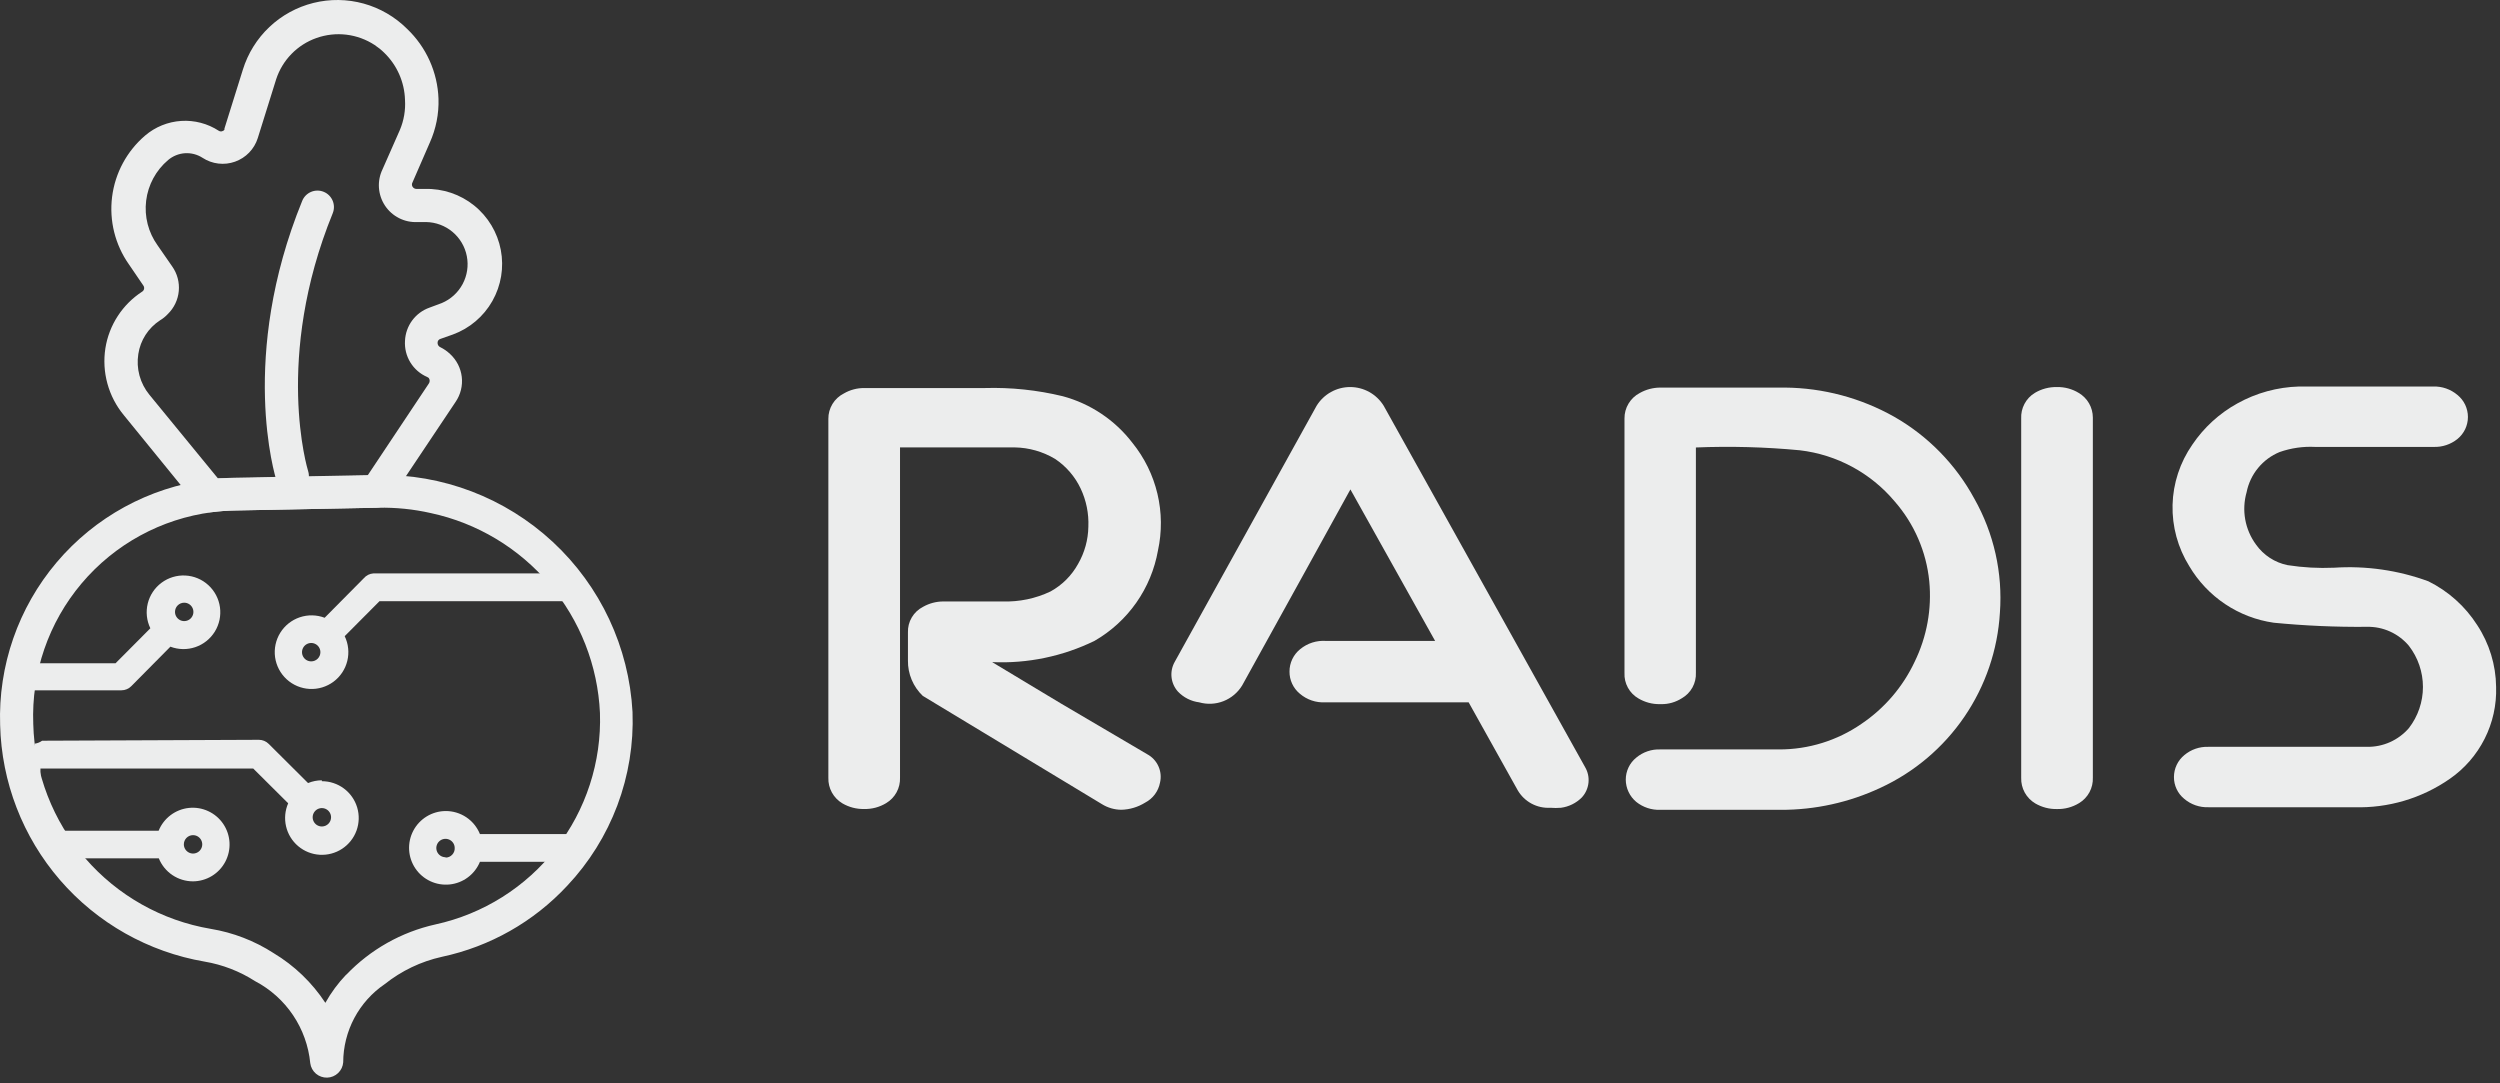 <?xml version="1.0" encoding="UTF-8"?> <svg xmlns="http://www.w3.org/2000/svg" width="180" height="78" viewBox="0 0 180 78" fill="none"><rect x="0" y="0" width="180" height="78" fill="#333333" stroke="none"/> <g clip-path="url(#clip0_868_1244)"> <path d="M40.838 63.776C38.427 66.368 35.276 68.154 31.814 68.891C30.313 69.224 28.908 69.895 27.706 70.853C26.787 71.477 26.033 72.317 25.511 73.298C24.99 74.279 24.715 75.373 24.711 76.484C24.689 76.779 24.559 77.055 24.345 77.259C24.132 77.463 23.85 77.581 23.555 77.589C23.26 77.597 22.972 77.495 22.747 77.304C22.523 77.112 22.377 76.844 22.339 76.551C22.219 75.313 21.793 74.124 21.099 73.093C20.405 72.061 19.465 71.218 18.363 70.641C17.26 69.933 16.025 69.455 14.732 69.236C10.686 68.543 7.005 66.466 4.319 63.36C1.634 60.254 0.111 56.312 0.01 52.207C-0.136 47.933 1.314 43.757 4.077 40.492C6.839 37.227 10.718 35.106 14.958 34.543C15.591 34.459 16.228 34.41 16.866 34.397L27.056 34.199H27.176C31.852 34.109 36.38 35.839 39.807 39.023C43.233 42.207 45.289 46.596 45.542 51.267C45.627 53.559 45.254 55.846 44.447 57.994C43.639 60.141 42.412 62.107 40.838 63.776ZM24.936 70.177C26.67 68.364 28.902 67.105 31.35 66.559C34.794 65.808 37.865 63.873 40.03 61.091C42.194 58.309 43.315 54.856 43.197 51.333C43.042 47.926 41.763 44.666 39.56 42.063C37.356 39.459 34.353 37.658 31.019 36.942C29.776 36.66 28.503 36.531 27.229 36.557L16.919 36.756C16.369 36.765 15.821 36.805 15.276 36.876C11.613 37.352 8.26 39.181 5.877 42.004C3.494 44.826 2.252 48.437 2.395 52.128C2.484 55.687 3.806 59.104 6.137 61.794C8.467 64.485 11.66 66.282 15.17 66.877C16.785 67.143 18.327 67.738 19.702 68.626C21.196 69.524 22.469 70.747 23.426 72.204C23.837 71.468 24.34 70.787 24.923 70.177H24.936Z" fill="#ECEDED"></path> <path d="M27.941 36.183C27.833 36.297 27.704 36.388 27.561 36.452C27.417 36.516 27.263 36.551 27.106 36.554L16.916 36.753C16.366 36.762 15.818 36.802 15.273 36.873C15.013 36.908 14.75 36.857 14.522 36.728C14.295 36.598 14.116 36.398 14.014 36.157L8.912 29.889C8.364 29.226 7.963 28.455 7.735 27.625C7.506 26.796 7.456 25.928 7.587 25.078C7.717 24.25 8.021 23.459 8.478 22.756C8.934 22.053 9.534 21.453 10.237 20.997C10.271 20.976 10.301 20.947 10.324 20.914C10.347 20.881 10.364 20.844 10.372 20.804C10.381 20.765 10.381 20.724 10.374 20.684C10.367 20.645 10.352 20.607 10.33 20.573L9.283 19.036C8.287 17.622 7.855 15.888 8.071 14.172C8.287 12.457 9.135 10.883 10.449 9.76C11.177 9.138 12.087 8.769 13.042 8.707C13.997 8.645 14.947 8.893 15.75 9.415C15.815 9.457 15.894 9.472 15.971 9.457C16.047 9.442 16.115 9.399 16.16 9.336V9.256L17.486 5.016C17.847 3.845 18.505 2.788 19.395 1.946C20.285 1.104 21.377 0.507 22.566 0.211C23.755 -0.085 25 -0.069 26.181 0.257C27.361 0.584 28.438 1.209 29.306 2.074C30.691 3.391 31.505 5.199 31.572 7.109C31.606 8.194 31.393 9.273 30.949 10.263L29.703 13.126C29.674 13.174 29.659 13.229 29.659 13.285C29.659 13.341 29.674 13.396 29.703 13.444C29.733 13.492 29.773 13.531 29.822 13.559C29.871 13.587 29.926 13.602 29.982 13.603H30.605C31.887 13.569 33.139 13.992 34.138 14.796C35.137 15.601 35.818 16.734 36.058 17.994C36.298 19.253 36.083 20.558 35.451 21.673C34.819 22.789 33.81 23.644 32.606 24.085L31.704 24.403C31.647 24.42 31.597 24.455 31.561 24.503C31.526 24.55 31.506 24.608 31.506 24.668C31.5 24.737 31.516 24.806 31.552 24.865C31.587 24.925 31.641 24.972 31.704 24.999C31.962 25.125 32.199 25.291 32.407 25.489C32.876 25.92 33.174 26.505 33.248 27.138C33.321 27.771 33.163 28.409 32.804 28.935L28.047 36.051L27.941 36.183ZM15.683 34.434H16.876L26.457 34.249L30.87 27.623C30.914 27.563 30.938 27.491 30.938 27.417C30.938 27.344 30.914 27.271 30.87 27.212L30.764 27.146C30.259 26.93 29.834 26.563 29.547 26.096C29.259 25.628 29.124 25.083 29.16 24.535C29.183 24.007 29.363 23.498 29.677 23.073C29.991 22.648 30.425 22.326 30.923 22.15L31.811 21.819C32.452 21.549 32.981 21.066 33.309 20.452C33.637 19.838 33.744 19.13 33.612 18.447C33.48 17.763 33.117 17.146 32.584 16.698C32.051 16.251 31.38 16 30.684 15.988H30.061C29.602 16.011 29.144 15.914 28.733 15.706C28.322 15.499 27.973 15.188 27.718 14.804C27.464 14.42 27.315 13.977 27.284 13.518C27.253 13.058 27.343 12.599 27.544 12.185L28.789 9.362C29.08 8.677 29.207 7.932 29.16 7.189C29.122 5.906 28.584 4.689 27.663 3.797C27.452 3.589 27.221 3.403 26.974 3.24C26.362 2.839 25.666 2.585 24.939 2.497C24.213 2.41 23.476 2.492 22.786 2.736C22.107 2.975 21.492 3.367 20.989 3.882C20.486 4.397 20.108 5.02 19.884 5.705L18.559 9.945C18.435 10.335 18.224 10.691 17.94 10.985C17.656 11.279 17.308 11.503 16.923 11.64C16.538 11.778 16.127 11.824 15.721 11.776C15.315 11.728 14.926 11.587 14.584 11.363C14.208 11.12 13.764 11.004 13.318 11.032C12.872 11.061 12.447 11.233 12.105 11.522C11.228 12.263 10.663 13.309 10.523 14.448C10.383 15.588 10.678 16.739 11.35 17.671L12.397 19.182C12.762 19.698 12.931 20.327 12.872 20.956C12.814 21.586 12.533 22.174 12.079 22.614C11.916 22.79 11.729 22.942 11.522 23.064C11.105 23.335 10.75 23.691 10.48 24.109C10.21 24.527 10.033 24.997 9.959 25.489C9.877 26.006 9.906 26.534 10.043 27.039C10.18 27.543 10.422 28.013 10.754 28.418L15.683 34.434Z" fill="#ECEDED"></path> <path d="M21.904 35.097C21.76 35.245 21.581 35.352 21.384 35.409C21.187 35.467 20.979 35.473 20.779 35.426C20.579 35.38 20.394 35.282 20.243 35.143C20.092 35.004 19.979 34.829 19.916 34.634C19.797 34.276 17.186 25.689 21.758 14.465C21.875 14.173 22.104 13.94 22.394 13.817C22.683 13.694 23.01 13.691 23.302 13.809C23.593 13.927 23.826 14.155 23.949 14.445C24.072 14.734 24.075 15.061 23.957 15.353C19.704 25.795 22.155 33.825 22.182 33.905C22.249 34.11 22.259 34.33 22.21 34.54C22.16 34.75 22.055 34.943 21.904 35.097Z" fill="#ECEDED"></path> <path d="M13.899 63.457C14.379 63.453 14.849 63.319 15.259 63.069C15.668 62.819 16.003 62.462 16.225 62.037C16.448 61.612 16.551 61.134 16.524 60.655C16.497 60.176 16.34 59.713 16.07 59.316C15.8 58.919 15.427 58.603 14.992 58.402C14.556 58.2 14.074 58.12 13.597 58.171C13.119 58.222 12.665 58.402 12.282 58.691C11.899 58.98 11.601 59.368 11.421 59.812H4.133C4.555 60.439 4.914 61.104 5.206 61.8H11.434C11.633 62.291 11.974 62.711 12.413 63.006C12.852 63.301 13.37 63.458 13.899 63.457ZM13.899 60.131C14.03 60.131 14.158 60.169 14.267 60.242C14.376 60.315 14.461 60.419 14.511 60.54C14.562 60.661 14.575 60.794 14.549 60.922C14.524 61.051 14.46 61.169 14.368 61.262C14.275 61.355 14.157 61.417 14.028 61.443C13.9 61.469 13.767 61.456 13.646 61.405C13.525 61.355 13.421 61.27 13.348 61.161C13.275 61.052 13.237 60.924 13.237 60.793C13.237 60.62 13.305 60.453 13.426 60.329C13.547 60.205 13.713 60.134 13.886 60.131H13.899Z" fill="#ECEDED"></path> <path d="M26.197 41.63L23.374 44.479C22.798 44.26 22.164 44.248 21.58 44.446C20.996 44.644 20.5 45.04 20.176 45.564C19.852 46.088 19.722 46.709 19.806 47.32C19.891 47.93 20.186 48.492 20.64 48.909C21.094 49.326 21.679 49.571 22.295 49.603C22.91 49.635 23.518 49.451 24.012 49.083C24.507 48.716 24.858 48.187 25.005 47.589C25.152 46.99 25.086 46.359 24.818 45.804L27.323 43.286H41.595L41.197 42.253C41.065 41.908 40.959 41.59 40.853 41.285H26.886C26.754 41.294 26.625 41.329 26.506 41.388C26.388 41.447 26.283 41.529 26.197 41.63ZM22.407 47.619C22.276 47.619 22.147 47.581 22.038 47.508C21.93 47.435 21.845 47.331 21.795 47.21C21.744 47.089 21.731 46.956 21.757 46.828C21.782 46.699 21.846 46.581 21.938 46.488C22.031 46.396 22.149 46.333 22.277 46.307C22.406 46.282 22.539 46.295 22.66 46.345C22.781 46.395 22.885 46.48 22.958 46.589C23.03 46.698 23.069 46.826 23.069 46.957C23.069 47.133 23 47.301 22.875 47.425C22.751 47.55 22.582 47.619 22.407 47.619Z" fill="#ECEDED"></path> <path d="M32.077 58.395C31.598 58.399 31.129 58.534 30.72 58.784C30.312 59.034 29.978 59.39 29.756 59.815C29.534 60.239 29.43 60.716 29.457 61.194C29.484 61.673 29.641 62.135 29.909 62.531C30.178 62.928 30.549 63.244 30.984 63.447C31.418 63.649 31.899 63.73 32.376 63.681C32.852 63.632 33.306 63.455 33.69 63.168C34.074 62.881 34.373 62.495 34.555 62.052H40.836C41.103 61.35 41.446 60.679 41.856 60.051H34.555C34.355 59.558 34.013 59.137 33.571 58.841C33.129 58.546 32.608 58.39 32.077 58.395ZM32.077 61.721C31.946 61.721 31.818 61.682 31.709 61.609C31.6 61.536 31.515 61.433 31.465 61.312C31.415 61.191 31.401 61.057 31.427 60.929C31.453 60.8 31.516 60.682 31.608 60.59C31.701 60.497 31.819 60.434 31.948 60.408C32.076 60.383 32.209 60.396 32.33 60.446C32.452 60.496 32.555 60.581 32.628 60.69C32.701 60.799 32.739 60.927 32.739 61.058C32.743 61.146 32.729 61.234 32.698 61.317C32.667 61.399 32.62 61.475 32.559 61.539C32.499 61.603 32.426 61.655 32.346 61.691C32.265 61.726 32.178 61.746 32.09 61.747L32.077 61.721Z" fill="#ECEDED"></path> <path d="M23.174 56.181C22.833 56.183 22.495 56.25 22.18 56.38L19.344 53.557C19.158 53.371 18.905 53.266 18.642 53.266L3.031 53.332C2.875 53.446 2.693 53.519 2.501 53.544C2.501 54.18 2.501 54.869 2.422 55.479L2.912 56.168V55.333H18.231L20.749 57.837C20.52 58.361 20.467 58.944 20.597 59.5C20.727 60.056 21.032 60.555 21.469 60.923C21.905 61.291 22.448 61.509 23.018 61.543C23.588 61.577 24.154 61.427 24.631 61.114C25.109 60.801 25.472 60.342 25.668 59.806C25.863 59.269 25.881 58.684 25.717 58.137C25.553 57.59 25.217 57.111 24.759 56.77C24.301 56.43 23.745 56.246 23.174 56.247V56.181ZM23.174 59.507C23.043 59.507 22.915 59.468 22.806 59.396C22.697 59.323 22.612 59.219 22.562 59.098C22.512 58.977 22.498 58.844 22.524 58.715C22.549 58.587 22.613 58.469 22.705 58.376C22.798 58.283 22.916 58.22 23.045 58.195C23.173 58.169 23.306 58.182 23.427 58.232C23.549 58.283 23.652 58.367 23.725 58.477C23.798 58.585 23.837 58.714 23.837 58.844C23.837 59.018 23.768 59.185 23.647 59.309C23.526 59.432 23.361 59.504 23.187 59.507H23.174Z" fill="#ECEDED"></path> <path d="M1.602 49.688C1.699 49.741 1.789 49.808 1.867 49.887V49.702H8.744C9.008 49.702 9.26 49.597 9.447 49.41L12.269 46.561C12.845 46.78 13.479 46.792 14.063 46.594C14.647 46.396 15.143 46 15.467 45.476C15.791 44.952 15.921 44.331 15.837 43.72C15.752 43.11 15.457 42.548 15.003 42.131C14.549 41.714 13.964 41.469 13.348 41.437C12.733 41.405 12.126 41.589 11.631 41.957C11.136 42.324 10.785 42.853 10.638 43.451C10.491 44.05 10.557 44.681 10.825 45.236L8.32 47.754H1.867V46.972C1.721 47.794 1.641 48.774 1.602 49.688ZM13.263 43.394C13.394 43.394 13.522 43.433 13.631 43.506C13.74 43.578 13.825 43.682 13.875 43.803C13.925 43.924 13.938 44.057 13.913 44.186C13.887 44.314 13.824 44.432 13.732 44.525C13.639 44.618 13.521 44.681 13.392 44.706C13.264 44.732 13.13 44.719 13.009 44.669C12.888 44.618 12.785 44.533 12.712 44.425C12.639 44.316 12.6 44.188 12.6 44.056C12.6 43.881 12.67 43.712 12.794 43.588C12.919 43.464 13.087 43.394 13.263 43.394Z" fill="#ECEDED"></path> <path d="M82.6 54.305L76.335 50.62L71.434 47.672C73.98 47.786 76.514 47.261 78.804 46.143C79.995 45.458 81.021 44.521 81.81 43.398C82.6 42.274 83.133 40.991 83.373 39.639C83.667 38.29 83.654 36.893 83.335 35.55C83.016 34.208 82.399 32.954 81.531 31.881C80.274 30.244 78.513 29.065 76.519 28.528C74.681 28.082 72.791 27.884 70.9 27.939H62.221C61.71 27.936 61.208 28.069 60.766 28.325C60.424 28.495 60.137 28.759 59.938 29.085C59.739 29.411 59.636 29.786 59.642 30.168V56C59.63 56.37 59.718 56.736 59.896 57.06C60.074 57.384 60.337 57.655 60.655 57.843C61.129 58.12 61.672 58.261 62.221 58.248C62.779 58.262 63.329 58.114 63.806 57.824C64.122 57.635 64.382 57.364 64.557 57.04C64.732 56.716 64.816 56.35 64.801 55.982V32.213H69.37H71.213C71.95 32.213 72.539 32.213 73.055 32.213C74.082 32.229 75.086 32.515 75.967 33.042C76.763 33.574 77.4 34.313 77.809 35.18C78.213 36.037 78.402 36.979 78.362 37.925C78.347 38.864 78.093 39.783 77.625 40.597C77.164 41.436 76.474 42.126 75.635 42.587C74.56 43.097 73.379 43.344 72.189 43.305H71.876H70.034H67.933C67.416 43.304 66.908 43.437 66.459 43.692C66.121 43.864 65.839 44.129 65.647 44.455C65.454 44.781 65.359 45.156 65.372 45.535C65.372 45.7 65.372 45.995 65.372 46.419C65.372 46.843 65.372 47.248 65.372 47.562C65.365 48.036 65.457 48.507 65.641 48.944C65.825 49.382 66.097 49.777 66.441 50.104L79.338 57.898C79.759 58.16 80.243 58.3 80.739 58.303C81.346 58.287 81.937 58.109 82.452 57.788C82.728 57.645 82.967 57.441 83.152 57.192C83.337 56.943 83.463 56.655 83.521 56.35C83.614 55.956 83.574 55.541 83.407 55.171C83.241 54.801 82.957 54.497 82.6 54.305Z" fill="#ECEDED"></path> <path d="M99.624 29.213C99.37 28.802 99.015 28.462 98.592 28.226C98.17 27.991 97.694 27.867 97.211 27.867C96.727 27.867 96.251 27.991 95.829 28.226C95.406 28.462 95.051 28.802 94.797 29.213L84.589 47.638C84.394 47.975 84.31 48.365 84.35 48.752C84.389 49.139 84.551 49.504 84.811 49.794C85.216 50.22 85.756 50.493 86.34 50.568C86.918 50.732 87.533 50.702 88.093 50.482C88.652 50.262 89.123 49.865 89.435 49.352L93.876 41.319L97.229 35.238L103.328 46.146H95.46C94.794 46.102 94.135 46.312 93.618 46.735C93.375 46.93 93.179 47.177 93.045 47.458C92.911 47.738 92.842 48.046 92.844 48.357C92.842 48.659 92.907 48.958 93.035 49.232C93.162 49.506 93.349 49.748 93.581 49.941C94.091 50.381 94.751 50.606 95.424 50.568H105.742L109.279 56.906C109.516 57.31 109.86 57.641 110.273 57.862C110.686 58.083 111.152 58.186 111.619 58.159C111.877 58.181 112.136 58.181 112.393 58.159C112.958 58.084 113.482 57.825 113.886 57.422C114.157 57.131 114.326 56.761 114.37 56.365C114.413 55.971 114.327 55.572 114.125 55.23L99.624 29.213Z" fill="#ECEDED"></path> <path d="M136.384 30.007C133.981 28.652 131.274 27.93 128.516 27.906H119.543C119.026 27.907 118.519 28.041 118.069 28.293C117.732 28.468 117.45 28.732 117.255 29.058C117.059 29.383 116.958 29.756 116.963 30.136V48.45C116.945 48.821 117.031 49.19 117.21 49.515C117.388 49.84 117.654 50.11 117.977 50.293C118.44 50.566 118.969 50.706 119.506 50.698H119.598C120.126 50.708 120.646 50.56 121.091 50.275C121.413 50.091 121.679 49.822 121.858 49.496C122.036 49.171 122.122 48.803 122.104 48.432V32.218C124.599 32.117 127.098 32.184 129.585 32.42C132.25 32.732 134.695 34.05 136.42 36.106C137.827 37.716 138.697 39.726 138.908 41.854C139.099 43.843 138.735 45.845 137.858 47.64C137.009 49.452 135.684 50.999 134.025 52.117C132.282 53.322 130.211 53.965 128.092 53.959H119.543C118.912 53.934 118.295 54.145 117.811 54.549C117.574 54.74 117.383 54.981 117.253 55.255C117.122 55.53 117.055 55.83 117.055 56.134C117.057 56.44 117.125 56.742 117.256 57.019C117.386 57.296 117.576 57.541 117.811 57.737C118.301 58.129 118.916 58.331 119.543 58.308H128.203C130.686 58.317 133.14 57.776 135.389 56.724C137.829 55.598 139.918 53.831 141.433 51.612C142.949 49.392 143.833 46.803 143.993 44.12C144.203 41.26 143.562 38.4 142.151 35.903C140.815 33.439 138.817 31.397 136.384 30.007Z" fill="#ECEDED"></path> <path d="M149.671 28.292C149.201 28.004 148.657 27.857 148.105 27.868C147.542 27.855 146.986 28.002 146.502 28.292C146.189 28.483 145.933 28.755 145.762 29.079C145.59 29.403 145.508 29.768 145.526 30.134V56.003C145.514 56.373 145.602 56.739 145.78 57.063C145.959 57.388 146.221 57.658 146.539 57.846C147.014 58.123 147.556 58.264 148.105 58.251C148.663 58.265 149.213 58.118 149.69 57.827C150.006 57.638 150.266 57.367 150.441 57.043C150.616 56.719 150.7 56.353 150.685 55.985V30.061C150.684 29.703 150.589 29.352 150.412 29.042C150.234 28.732 149.979 28.474 149.671 28.292Z" fill="#ECEDED"></path> <path d="M178.356 45.002C177.492 43.651 176.276 42.562 174.839 41.851C172.671 41.057 170.36 40.725 168.058 40.875C166.936 40.925 165.812 40.863 164.704 40.69C163.789 40.504 162.979 39.977 162.437 39.216C162.043 38.681 161.776 38.062 161.657 37.407C161.539 36.752 161.573 36.079 161.756 35.439C161.883 34.798 162.166 34.199 162.582 33.694C162.996 33.19 163.528 32.795 164.133 32.547C164.954 32.258 165.825 32.133 166.694 32.178H168.242H169.808H175.225C175.846 32.199 176.454 31.996 176.938 31.607C177.174 31.415 177.363 31.173 177.494 30.899C177.622 30.625 177.691 30.326 177.691 30.022C177.691 29.719 177.622 29.419 177.494 29.145C177.363 28.871 177.174 28.629 176.938 28.438C176.451 28.025 175.827 27.808 175.188 27.829H165.533C163.977 27.872 162.453 28.289 161.092 29.046C159.792 29.764 158.681 30.78 157.85 32.012C156.96 33.289 156.463 34.799 156.424 36.355C156.386 37.911 156.805 39.444 157.628 40.764C158.272 41.855 159.154 42.787 160.206 43.492C161.258 44.197 162.456 44.656 163.71 44.836C165.938 45.053 168.177 45.152 170.416 45.131C170.989 45.117 171.558 45.233 172.081 45.469C172.604 45.705 173.068 46.056 173.437 46.494C174.095 47.343 174.452 48.387 174.452 49.461C174.452 50.535 174.095 51.578 173.437 52.427C173.065 52.856 172.603 53.199 172.084 53.432C171.566 53.664 171.003 53.78 170.435 53.772H158.992C158.369 53.752 157.757 53.962 157.279 54.362C157.043 54.553 156.853 54.795 156.722 55.069C156.592 55.343 156.524 55.643 156.524 55.947C156.522 56.246 156.587 56.542 156.715 56.813C156.842 57.084 157.028 57.323 157.261 57.513C157.746 57.928 158.372 58.145 159.011 58.121H169.495C171.951 58.197 174.368 57.48 176.386 56.076C177.449 55.339 178.311 54.347 178.893 53.192C179.477 52.037 179.761 50.754 179.72 49.461C179.703 47.874 179.23 46.326 178.356 45.002Z" fill="#ECEDED"></path> </g> <defs> <clipPath id="clip0_868_1244"> <rect width="180" height="77.586" fill="white"></rect> </clipPath> </defs> </svg> 